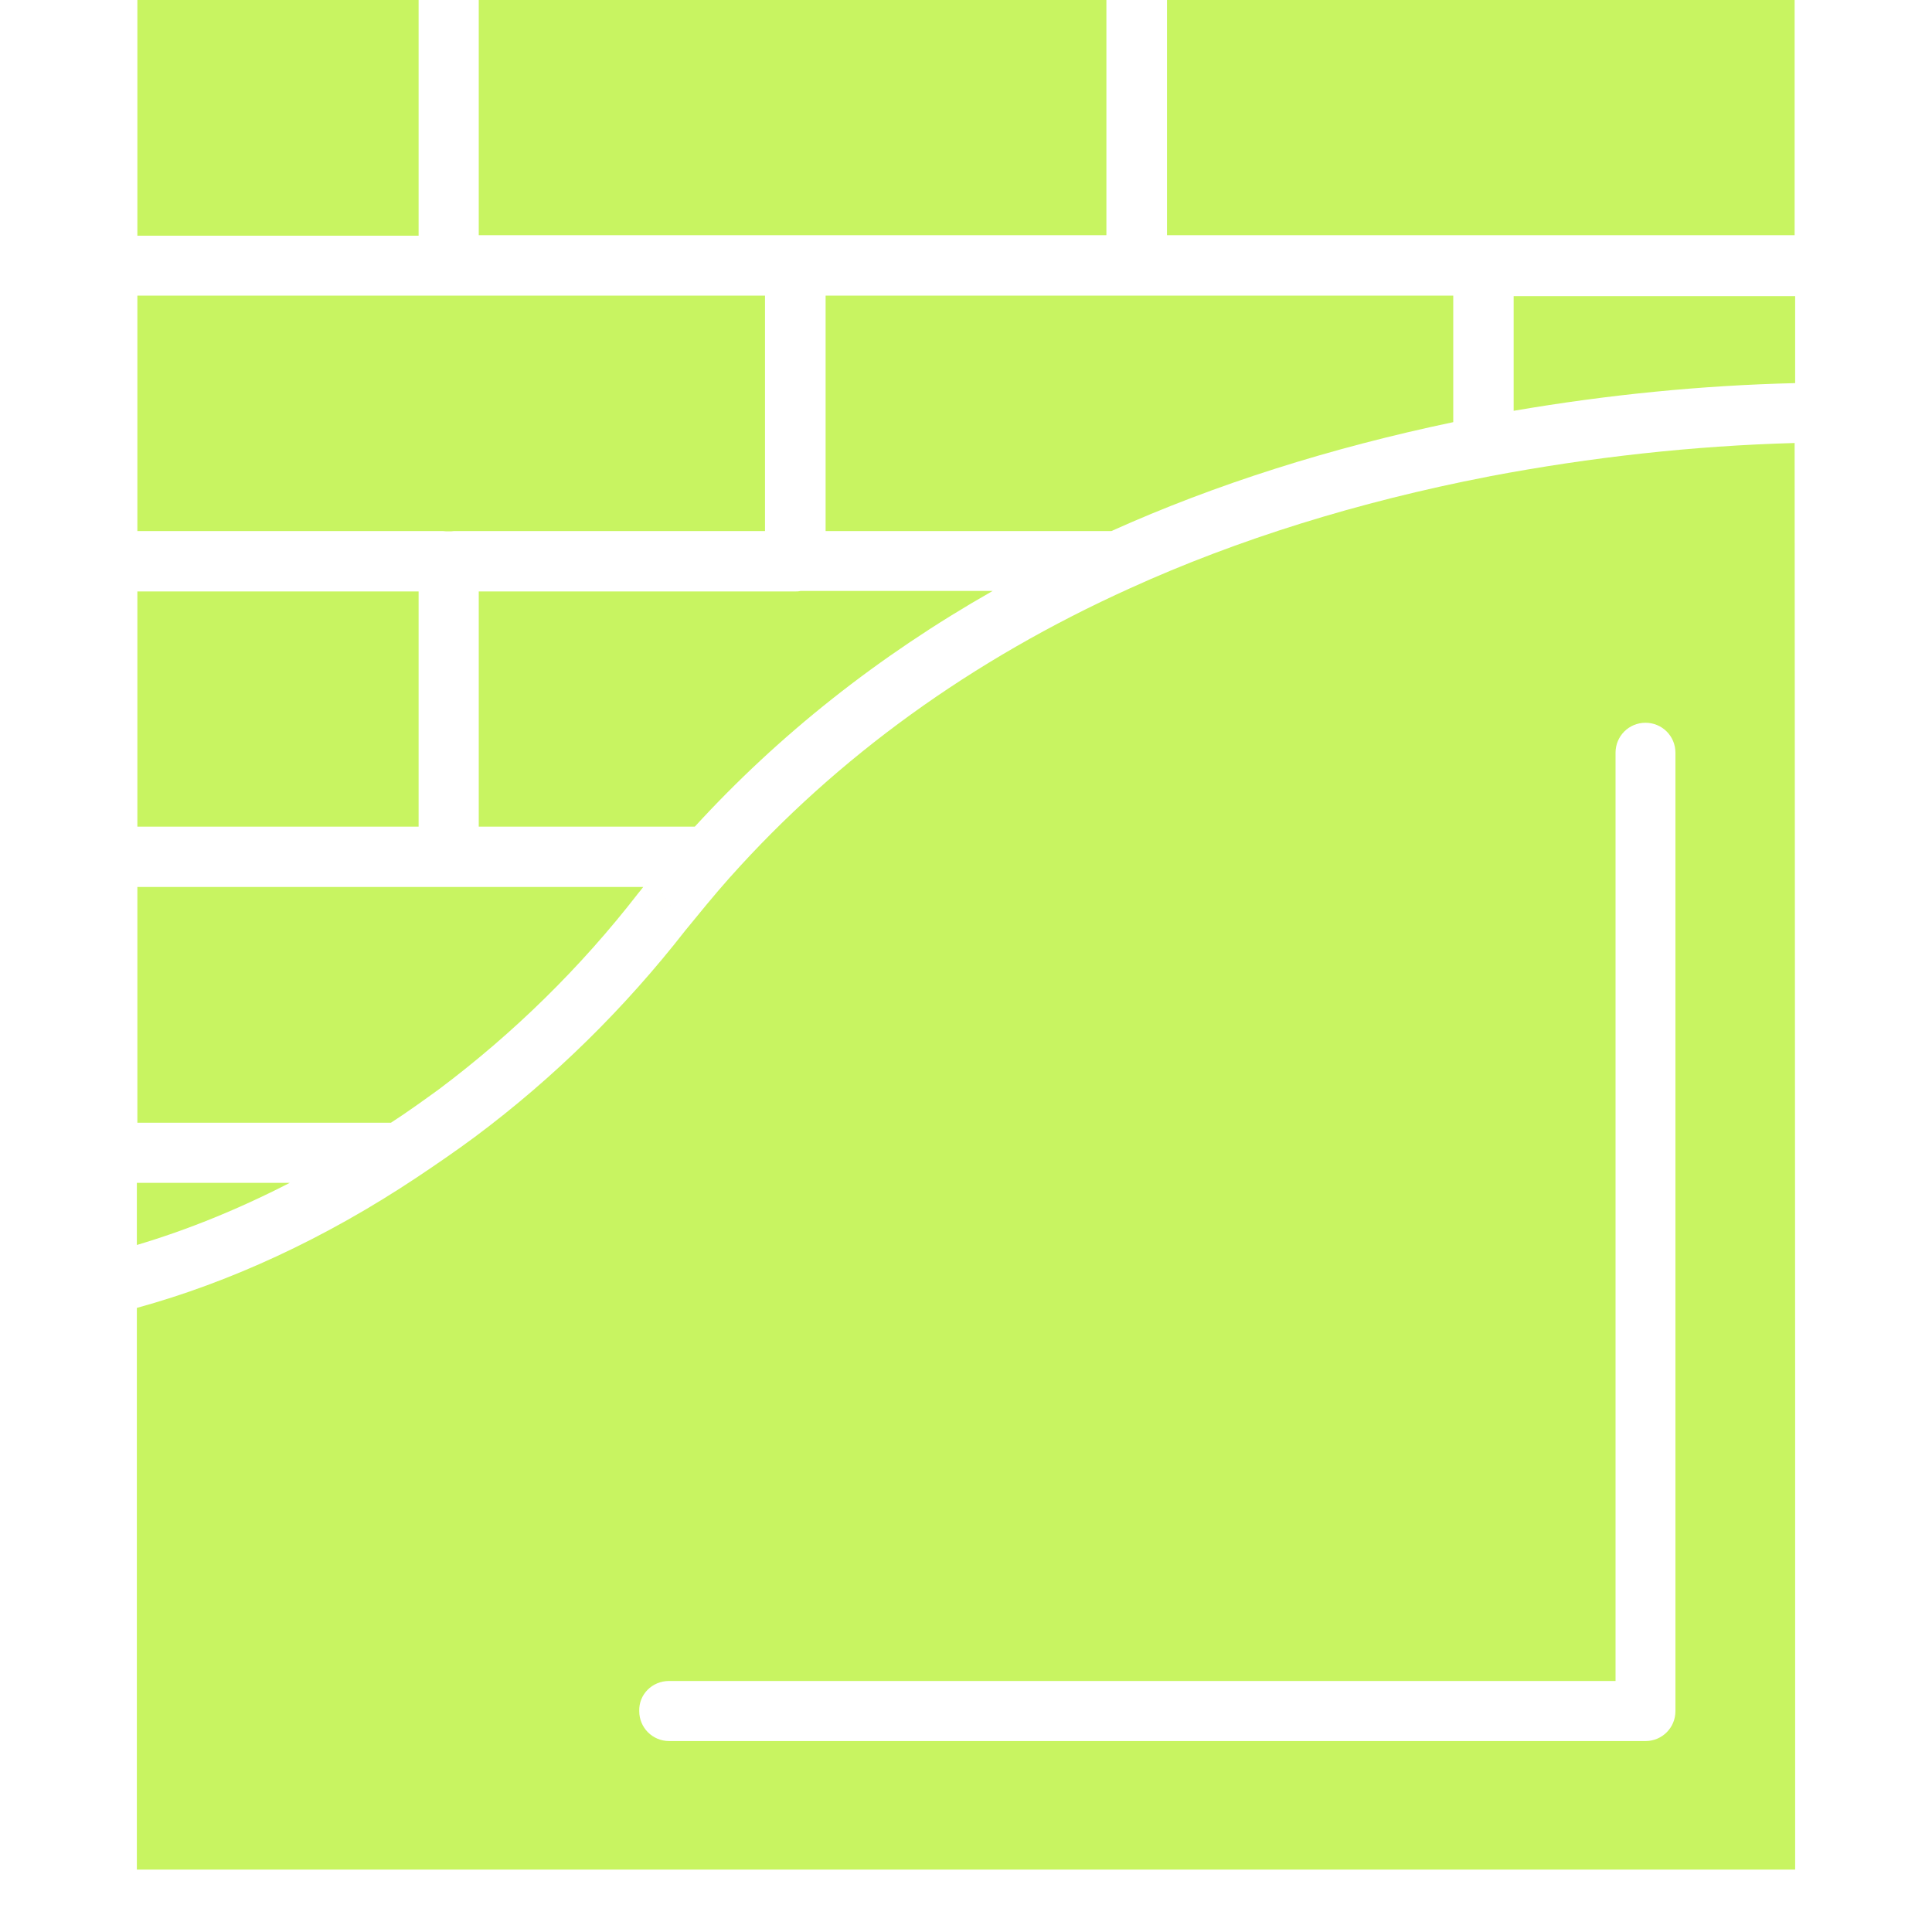 <svg xmlns="http://www.w3.org/2000/svg" xmlns:xlink="http://www.w3.org/1999/xlink" width="40" zoomAndPan="magnify" viewBox="0 0 30 30" height="40" preserveAspectRatio="xMidYMid meet" version="1.2"><defs><clipPath id="52f1333e44"><path d="M 10.055 13.844 L 10.449 13.844 L 10.449 14.168 L 10.055 14.168 Z M 10.055 13.844 "/></clipPath><clipPath id="53da77f617"><path d="M 10.426 14.082 C 9.703 14.297 10.281 13.863 10.281 13.863 "/></clipPath><filter x="0%" y="0%" width="100%" filterUnits="objectBoundingBox" id="9ec7e24fa7" height="100%"><feColorMatrix values="0 0 0 0 1 0 0 0 0 1 0 0 0 0 1 0 0 0 1 0" type="matrix" in="SourceGraphic"/></filter><clipPath id="8550dffc63"><path d="M 0.055 0.844 L 0.449 0.844 L 0.449 1.168 L 0.055 1.168 Z M 0.055 0.844 "/></clipPath><clipPath id="f46645fb58"><path d="M 0.426 1.082 C -0.297 1.297 0.281 0.863 0.281 0.863 "/></clipPath><clipPath id="79751df168"><rect x="0" width="1" y="0" height="2"/></clipPath><clipPath id="4d84a7583a"><path d="M 19.246 15.734 L 19.594 15.734 L 19.594 16 L 19.246 16 Z M 19.246 15.734 "/></clipPath><clipPath id="941576f193"><path d="M 19.574 15.895 C 18.918 16.184 19.5 15.75 19.5 15.75 "/></clipPath><clipPath id="747a98e0aa"><path d="M 0.246 0.734 L 0.594 0.734 L 0.594 1 L 0.246 1 Z M 0.246 0.734 "/></clipPath><clipPath id="064ad0ec72"><path d="M 0.574 0.895 C -0.082 1.184 0.5 0.75 0.5 0.75 "/></clipPath><clipPath id="5d324259b8"><rect x="0" width="1" y="0" height="1"/></clipPath><clipPath id="c3fb52962b"><path d="M 2.117 18 L 5 18 L 5 20 L 2.117 20 Z M 2.117 18 "/></clipPath><clipPath id="aa541d652a"><path d="M 2.117 13 L 10 13 L 10 18 L 2.117 18 Z M 2.117 13 "/></clipPath><clipPath id="bb1fffbdaa"><path d="M 2.117 9 L 7 9 L 7 13 L 2.117 13 Z M 2.117 9 "/></clipPath><clipPath id="4bdd8bea18"><path d="M 2.117 4 L 12 4 L 12 9 L 2.117 9 Z M 2.117 4 "/></clipPath><clipPath id="205e58af36"><path d="M 2.117 0 L 7 0 L 7 4 L 2.117 4 Z M 2.117 0 "/></clipPath><clipPath id="03b3c404fa"><path d="M 2.117 6 L 28 6 L 28 29.031 L 2.117 29.031 Z M 2.117 6 "/></clipPath></defs><g id="86bf4c750b"><g clip-rule="nonzero" clip-path="url(#52f1333e44)"><g clip-rule="nonzero" clip-path="url(#53da77f617)"><g mask="url(#3d608aa192)" transform="matrix(1,0,0,1,10,13)"><g clip-path="url(#79751df168)"><g clip-rule="nonzero" clip-path="url(#8550dffc63)"><g clip-rule="nonzero" clip-path="url(#f46645fb58)"><rect x="0" width="1" height="2" y="0" style="fill:#b3da57;fill-opacity:1;stroke:none;"/></g></g></g><mask id="3d608aa192"><g filter="url(#9ec7e24fa7)"><rect x="0" width="30" y="0" height="30" style="fill:#000000;fill-opacity:0.01;stroke:none;"/></g></mask></g></g></g><g clip-rule="nonzero" clip-path="url(#4d84a7583a)"><g clip-rule="nonzero" clip-path="url(#941576f193)"><g mask="url(#d8d97b2cf1)" transform="matrix(1,0,0,1,19,15)"><g clip-path="url(#5d324259b8)"><g clip-rule="nonzero" clip-path="url(#747a98e0aa)"><g clip-rule="nonzero" clip-path="url(#064ad0ec72)"><rect x="0" width="1" height="1" y="0" style="fill:#b3da57;fill-opacity:1;stroke:none;"/></g></g></g><mask id="d8d97b2cf1"><g filter="url(#9ec7e24fa7)"><rect x="0" width="30" y="0" height="30" style="fill:#000000;fill-opacity:0.01;stroke:none;"/></g></mask></g></g></g><g clip-rule="nonzero" clip-path="url(#c3fb52962b)"><path style=" stroke:none;fill-rule:evenodd;fill:#c8f461;fill-opacity:1;" d="M 4.5 18.367 L 2.125 18.367 L 2.125 19.332 C 2.91 19.098 3.703 18.777 4.5 18.367 Z M 4.5 18.367 "/></g><g clip-rule="nonzero" clip-path="url(#aa541d652a)"><path style=" stroke:none;fill-rule:evenodd;fill:#c8f461;fill-opacity:1;" d="M 2.133 13.773 L 2.133 17.434 L 6.07 17.434 C 6.336 17.262 6.578 17.086 6.816 16.914 C 7.977 16.043 9.02 15.02 9.91 13.871 C 9.938 13.836 9.961 13.809 9.988 13.773 Z M 2.133 13.773 "/></g><g clip-rule="nonzero" clip-path="url(#bb1fffbdaa)"><path style=" stroke:none;fill-rule:evenodd;fill:#c8f461;fill-opacity:1;" d="M 2.133 9.184 L 6.5 9.184 L 6.5 12.836 L 2.133 12.836 Z M 2.133 9.184 "/></g><path style=" stroke:none;fill-rule:evenodd;fill:#c8f461;fill-opacity:1;" d="M 7.434 9.184 L 7.434 12.836 L 10.789 12.836 C 12.094 11.41 13.641 10.184 15.414 9.176 L 12.43 9.176 C 12.402 9.184 12.375 9.184 12.352 9.184 Z M 7.434 9.184 "/><g clip-rule="nonzero" clip-path="url(#4bdd8bea18)"><path style=" stroke:none;fill-rule:evenodd;fill:#c8f461;fill-opacity:1;" d="M 6.969 8.246 Z M 2.133 4.59 L 11.879 4.59 L 11.879 8.246 L 6.969 8.246 C 6.996 8.246 7.016 8.246 7.043 8.25 L 6.883 8.25 C 6.914 8.246 6.941 8.246 6.961 8.246 L 2.133 8.246 Z M 2.133 4.59 "/></g><g clip-rule="nonzero" clip-path="url(#205e58af36)"><path style=" stroke:none;fill-rule:evenodd;fill:#c8f461;fill-opacity:1;" d="M 2.133 0 L 6.5 0 L 6.5 3.66 L 2.133 3.66 Z M 2.133 0 "/></g><path style=" stroke:none;fill-rule:evenodd;fill:#c8f461;fill-opacity:1;" d="M 7.434 0 L 17.18 0 L 17.18 3.652 L 7.434 3.652 Z M 7.434 0 "/><path style=" stroke:none;fill-rule:evenodd;fill:#c8f461;fill-opacity:1;" d="M 12.82 4.59 L 12.82 8.246 L 17.258 8.246 C 18.871 7.52 20.652 6.957 22.566 6.555 L 22.566 4.59 Z M 12.82 4.59 "/><path style=" stroke:none;fill-rule:evenodd;fill:#c8f461;fill-opacity:1;" d="M 18.121 0 L 27.867 0 L 27.867 3.652 L 18.121 3.652 Z M 18.121 0 "/><path style=" stroke:none;fill-rule:evenodd;fill:#c8f461;fill-opacity:1;" d="M 23.504 4.59 L 23.504 6.379 C 24.961 6.129 26.422 5.984 27.875 5.949 L 27.875 4.598 L 23.504 4.598 Z M 23.504 4.59 "/><g clip-rule="nonzero" clip-path="url(#03b3c404fa)"><path style=" stroke:none;fill-rule:evenodd;fill:#c8f461;fill-opacity:1;" d="M 23.102 7.402 C 21.09 7.793 19.219 8.375 17.551 9.133 C 15.086 10.246 13 11.758 11.344 13.613 C 11.344 13.613 11.344 13.613 11.336 13.621 C 11.086 13.902 10.855 14.188 10.641 14.449 C 9.703 15.652 8.602 16.738 7.371 17.656 C 7.086 17.867 6.785 18.074 6.469 18.285 C 5.035 19.238 3.574 19.91 2.125 20.309 L 2.125 29.031 L 27.875 29.031 L 27.875 21.602 L 27.867 6.879 C 26.297 6.922 24.707 7.098 23.137 7.395 C 23.129 7.395 23.117 7.402 23.102 7.402 Z M 10.391 26.102 L 25.086 26.102 L 25.086 11.688 C 25.086 11.43 25.293 11.223 25.551 11.223 C 25.809 11.223 26.016 11.43 26.016 11.688 L 26.016 26.57 C 26.016 26.828 25.809 27.035 25.551 27.035 L 10.391 27.035 C 10.133 27.035 9.926 26.828 9.926 26.57 C 9.918 26.312 10.125 26.102 10.391 26.102 Z M 10.391 26.102 "/></g></g></svg>